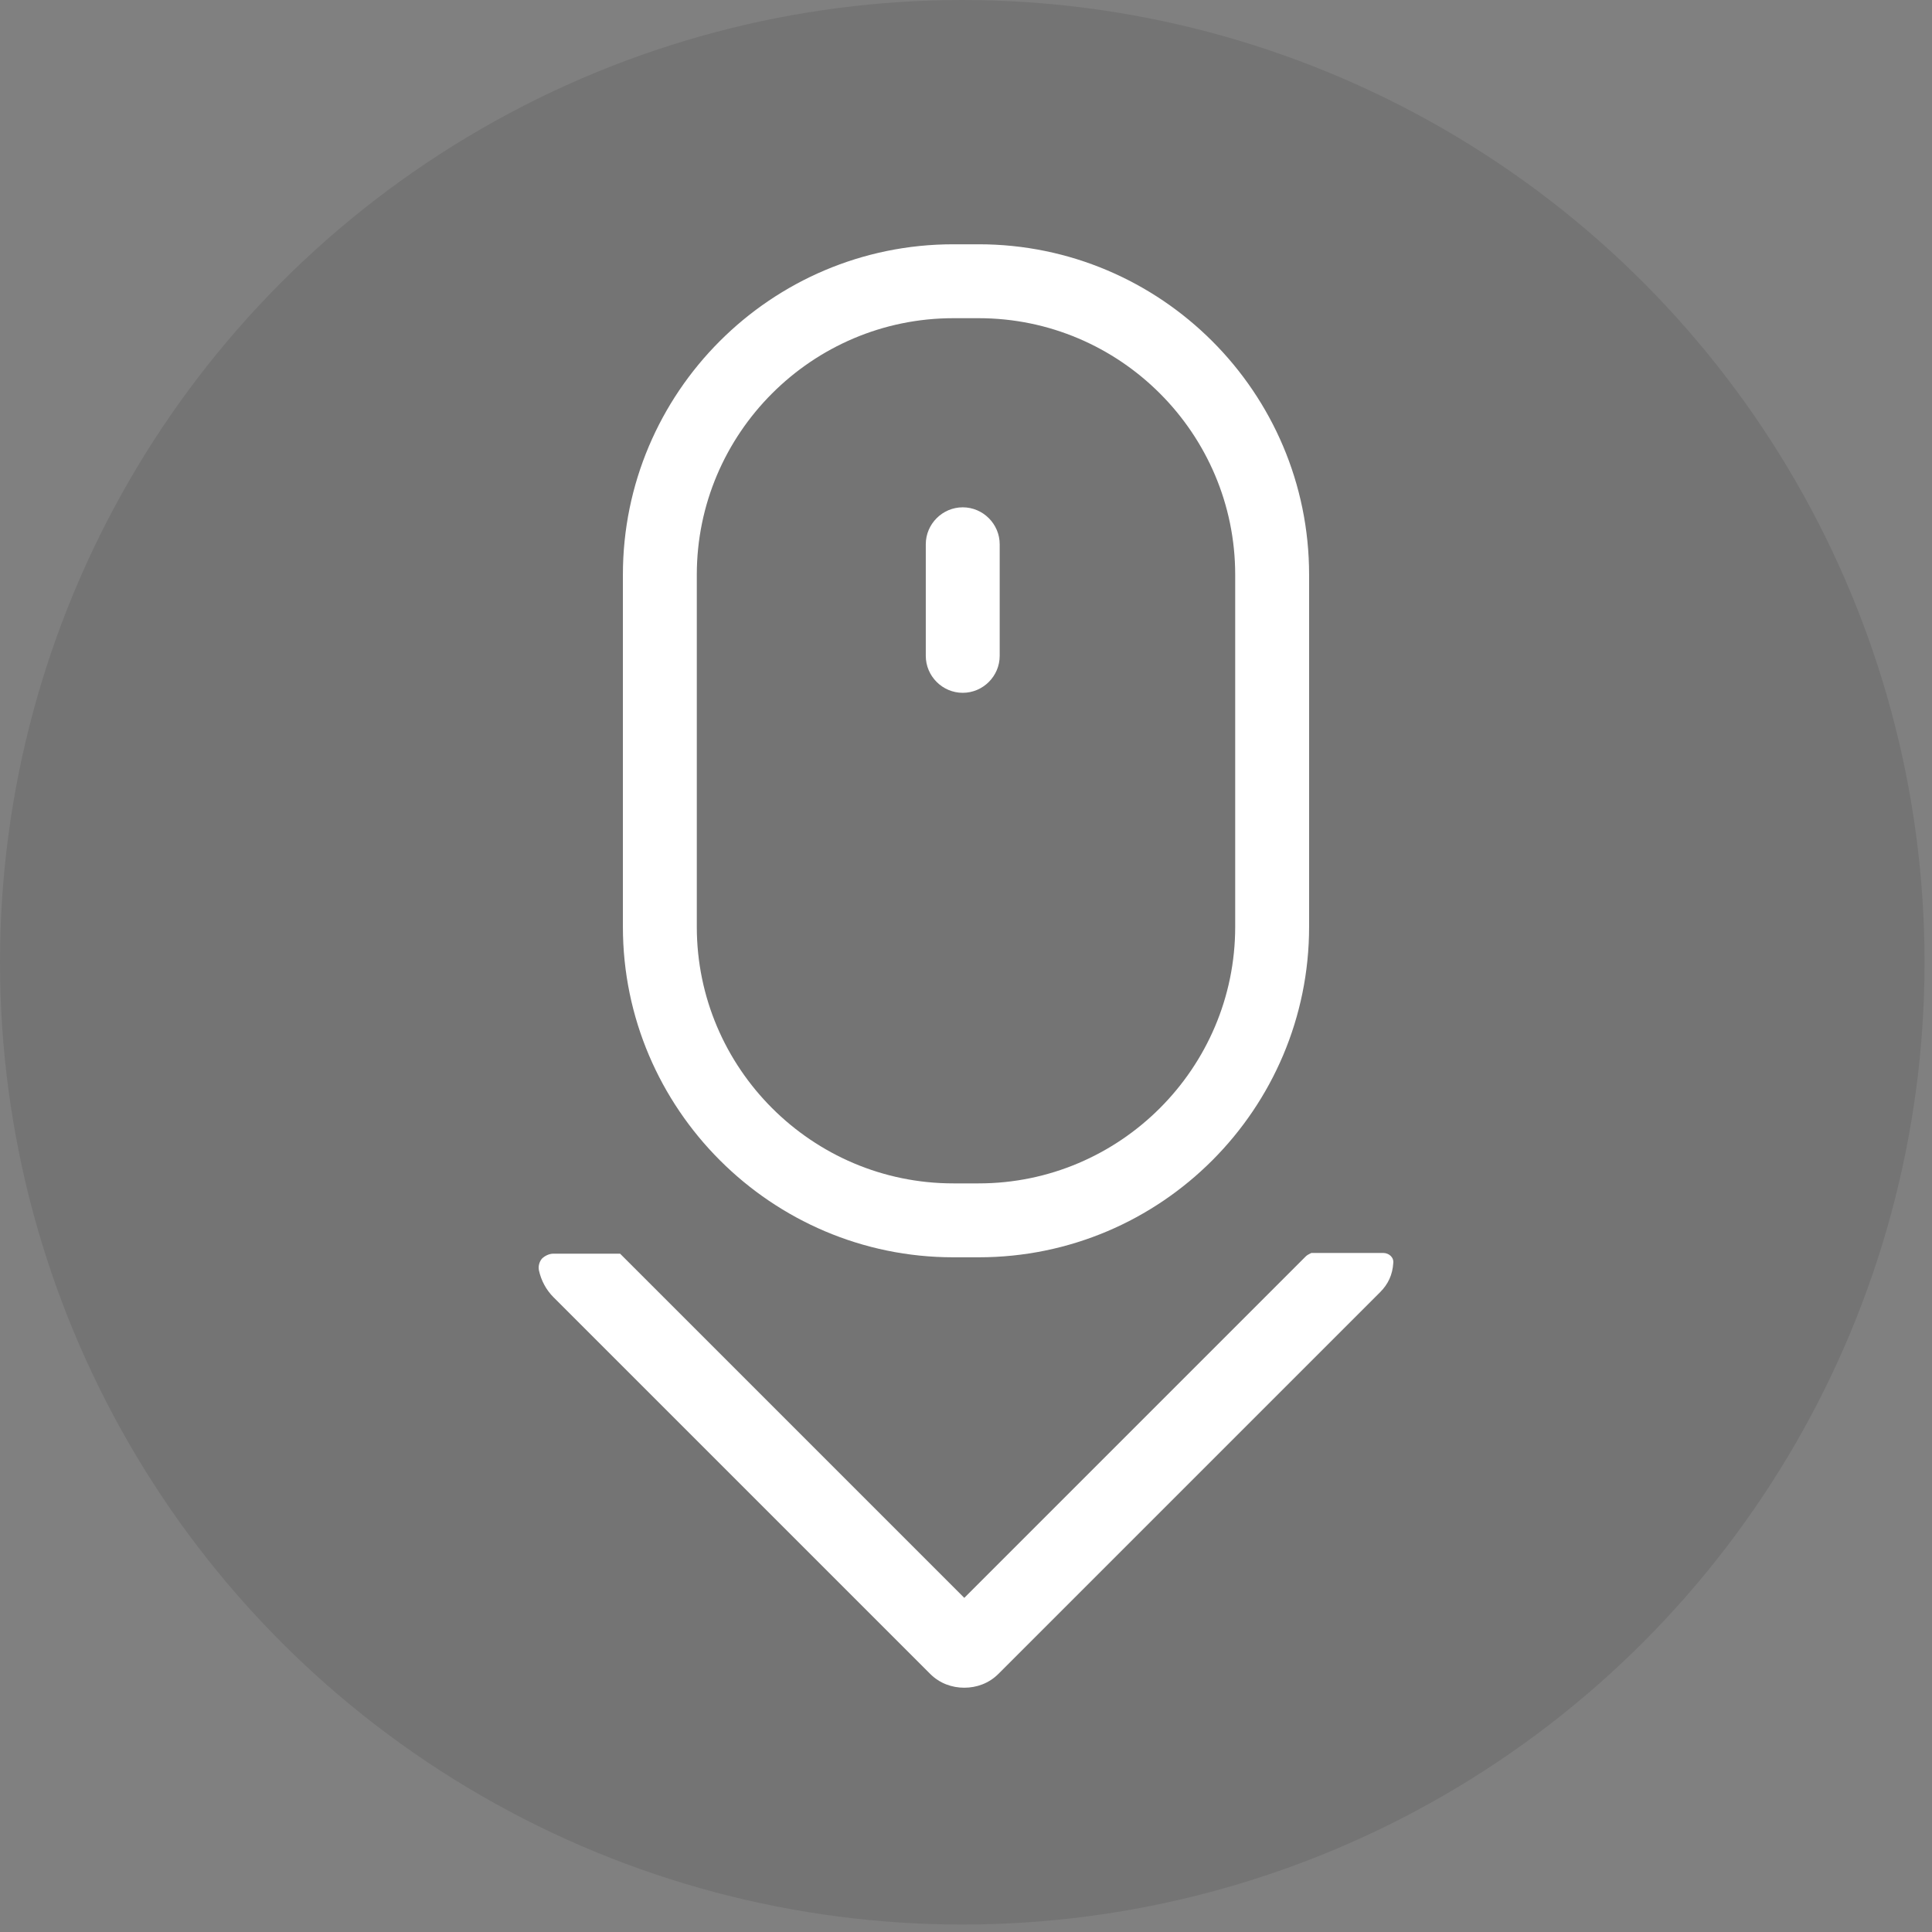 <?xml version="1.0" encoding="UTF-8" standalone="no"?><!DOCTYPE svg PUBLIC "-//W3C//DTD SVG 1.1//EN" "http://www.w3.org/Graphics/SVG/1.1/DTD/svg11.dtd"><svg width="100%" height="100%" viewBox="0 0 200 200" version="1.1" xmlns="http://www.w3.org/2000/svg" xmlns:xlink="http://www.w3.org/1999/xlink" xml:space="preserve" xmlns:serif="http://www.serif.com/" style="fill-rule:evenodd;clip-rule:evenodd;stroke-linejoin:round;stroke-miterlimit:2;"><rect x="0" y="0" width="200" height="200" fill="#808080" stroke="none"/><circle cx="99.614" cy="99.614" r="99.614" style="fill-opacity:0.09;"/><g id="Ebene1"><path d="M143.18,129.705l-7.427,-0l-0.15,0.075c-0.15,0.075 -0.3,0.15 -0.45,0.3l-35.331,35.331l-35.631,-35.631l-6.901,-0c-0.45,-0 -0.9,0.225 -1.2,0.525c-0.3,0.375 -0.375,0.825 -0.3,1.2c0.225,1.05 0.75,2.026 1.5,2.776l39.007,39.006c0.975,0.975 2.25,1.425 3.525,1.425c1.276,0 2.551,-0.45 3.526,-1.425l39.532,-39.531c0.825,-0.826 1.275,-1.801 1.35,-3.001c0.075,-0.6 -0.45,-1.05 -1.05,-1.05Z" style="fill:#fff;fill-rule:nonzero;"/><g><path d="M98.687,130.155l2.626,0c18.903,0 34.205,-15.378 34.205,-34.206l0,-36.456c0,-18.903 -15.377,-34.205 -34.205,-34.205l-2.626,-0c-18.903,-0 -34.205,15.377 -34.205,34.205l-0,36.456c-0,18.828 15.377,34.206 34.205,34.206Zm-26.554,-70.662c-0,-14.627 11.927,-26.554 26.554,-26.554l2.626,-0c14.627,-0 26.554,11.927 26.554,26.554l0,36.456c0,14.628 -11.927,26.555 -26.554,26.555l-2.626,-0c-14.627,-0 -26.554,-11.927 -26.554,-26.555l-0,-36.456Z" style="fill:#fff;fill-rule:nonzero;"/><path d="M99.662,71.72c2.101,0 3.826,-1.725 3.826,-3.825l0,-11.552c0,-2.101 -1.725,-3.826 -3.826,-3.826c-2.1,0 -3.825,1.725 -3.825,3.826l-0,11.552c-0,2.1 1.725,3.825 3.825,3.825Z" style="fill:#fff;fill-rule:nonzero;"/></g></g></svg>